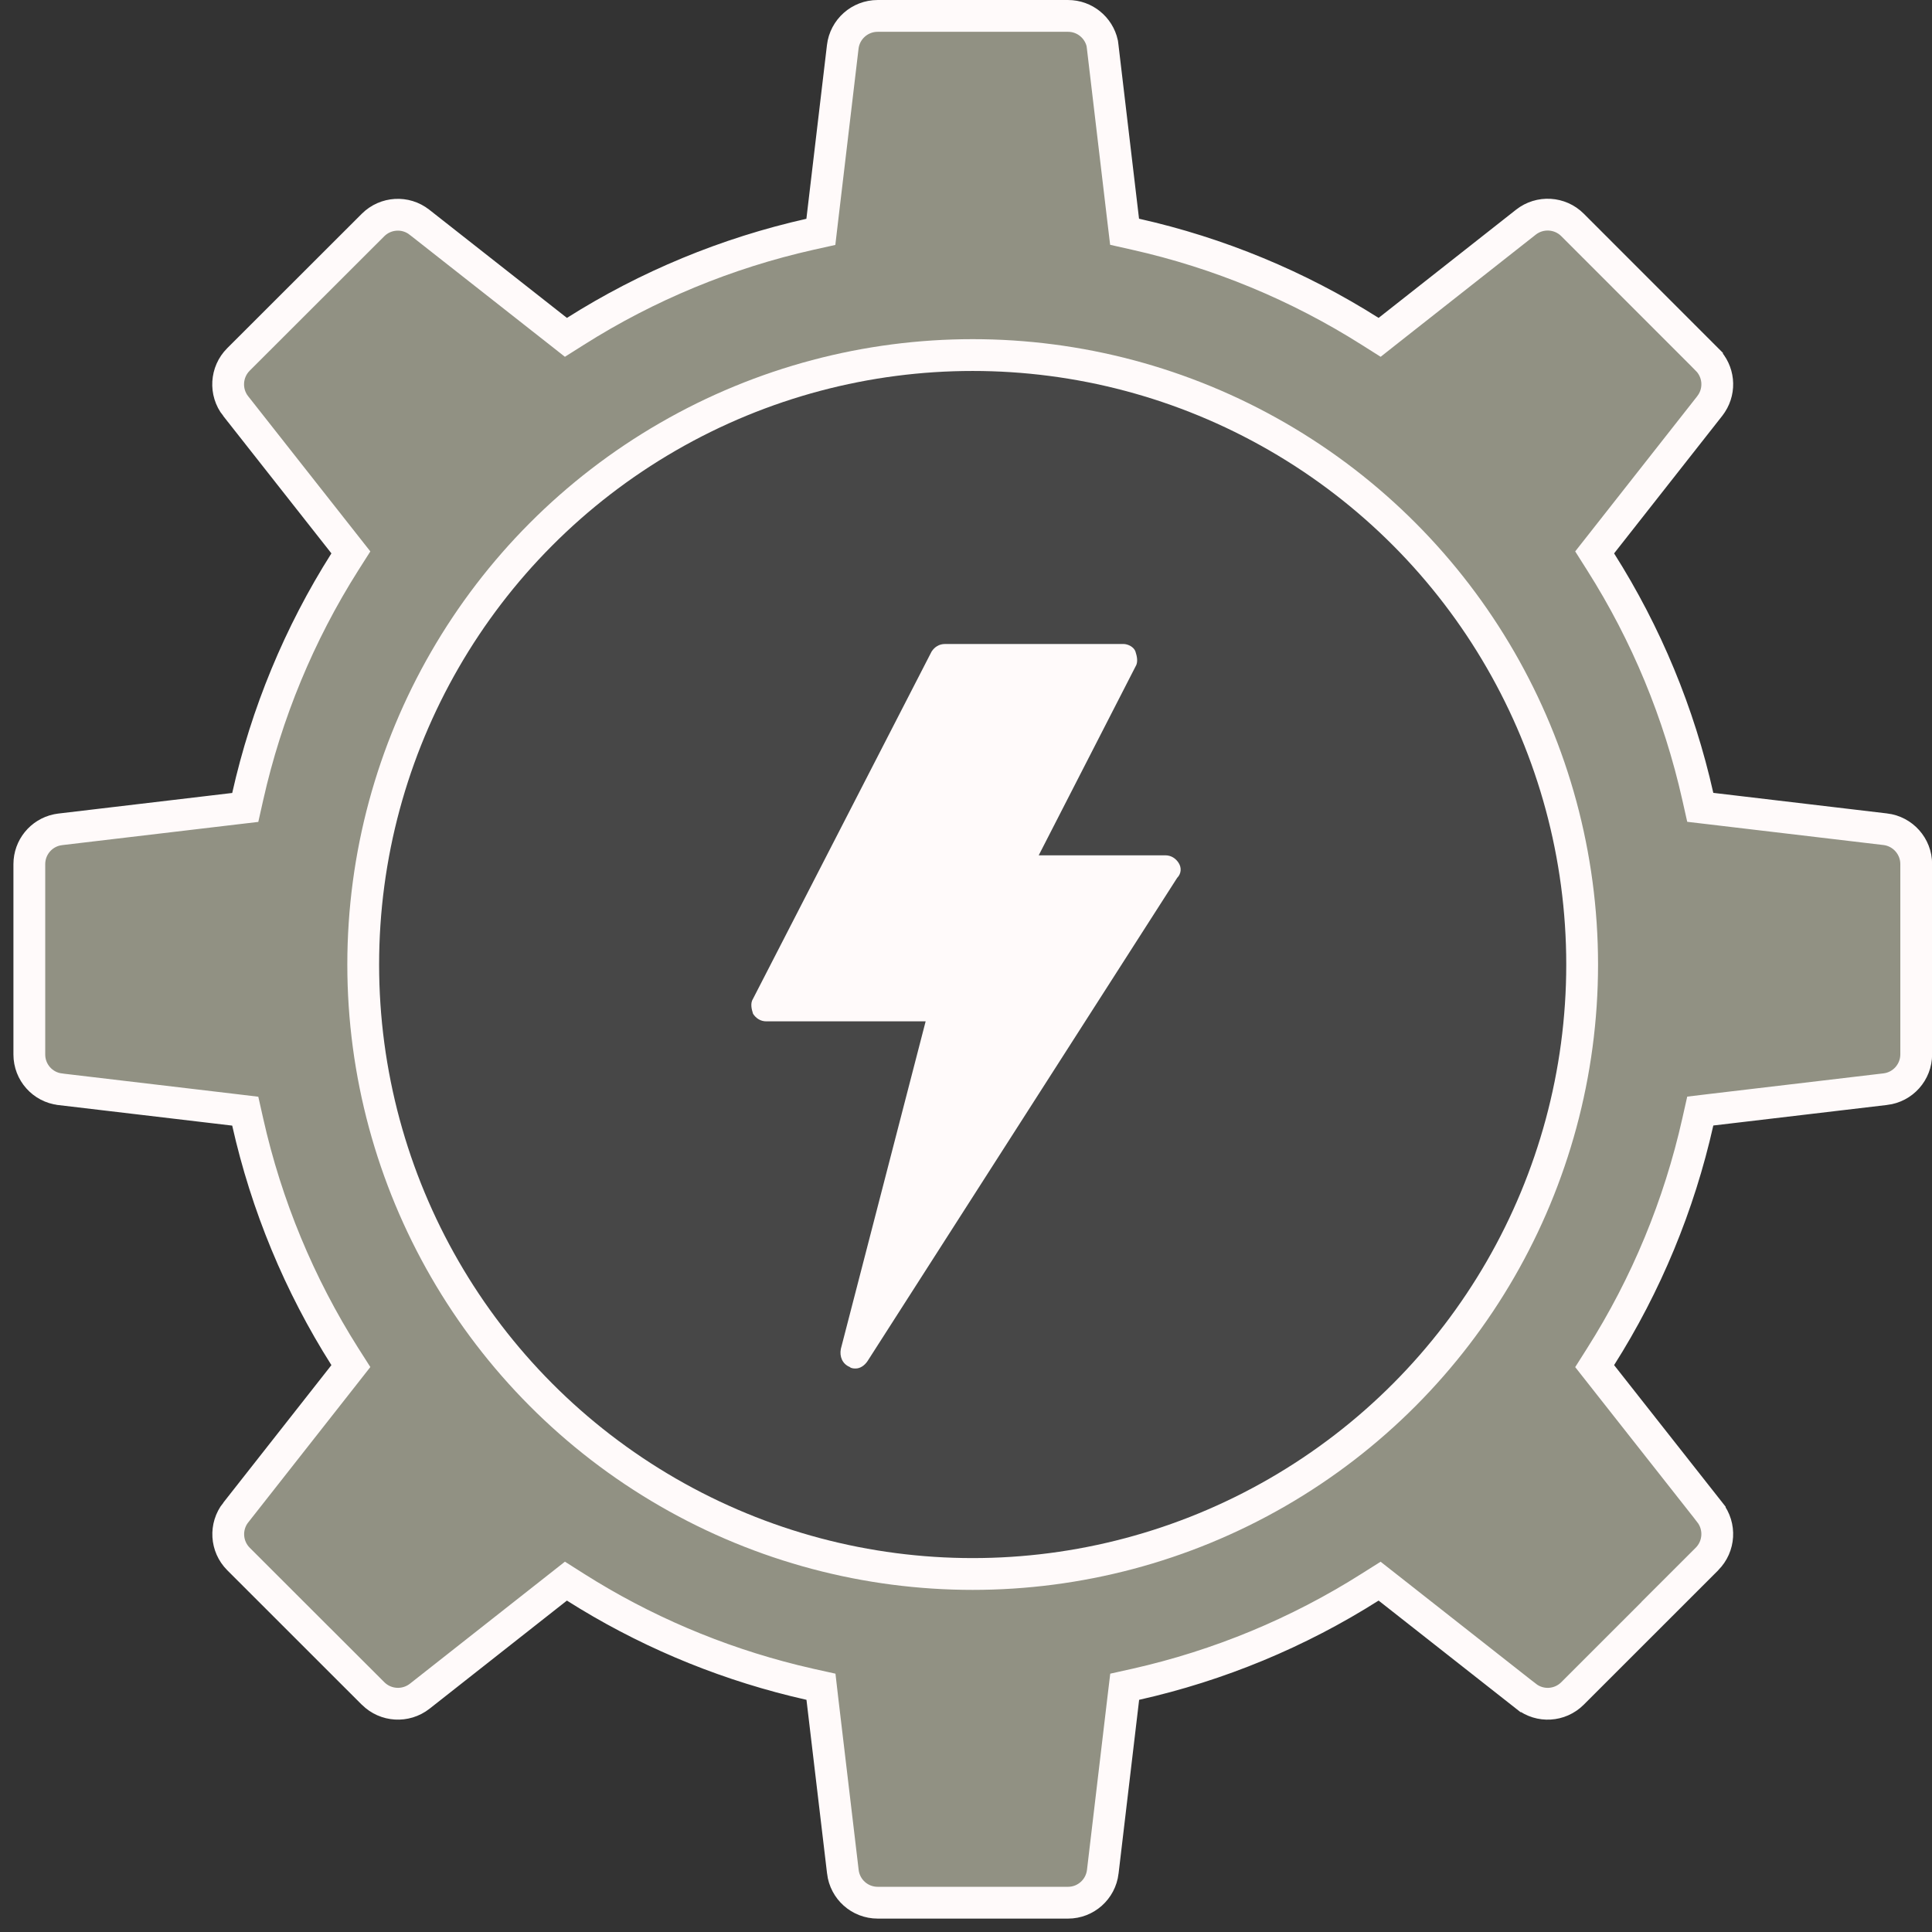 <svg width="72" height="72" viewBox="0 0 72 72" fill="none" xmlns="http://www.w3.org/2000/svg">
<rect x="0" y="0" width="72" height="72" fill="#333333" stroke="none"/>
<path d="M32.705 0.593H39.804C40.421 0.593 40.947 1.026 41.078 1.616L41.094 1.742L41.86 8.22L41.91 8.637L42.319 8.729C45.419 9.425 48.375 10.648 51.06 12.348L51.415 12.572L51.744 12.312L56.867 8.279C57.387 7.87 58.135 7.913 58.603 8.382L63.617 13.398V13.399C64.054 13.839 64.12 14.518 63.789 15.029L63.718 15.13L59.687 20.257L59.428 20.586L59.652 20.94C61.352 23.622 62.576 26.578 63.272 29.678L63.364 30.087L63.78 30.136L70.258 30.903H70.259C70.914 30.981 71.412 31.54 71.412 32.201V39.292C71.412 39.956 70.915 40.513 70.259 40.59H70.258L63.78 41.356L63.364 41.406L63.272 41.815C62.576 44.915 61.352 47.875 59.652 50.557L59.428 50.911L59.687 51.24L63.717 56.357V56.358C64.128 56.883 64.082 57.629 63.614 58.097L62.603 59.107H62.607L58.599 63.114C58.13 63.579 57.391 63.623 56.871 63.214H56.87L51.744 59.184L51.414 58.925L51.06 59.148C48.379 60.848 45.423 62.072 42.323 62.769L41.914 62.86L41.864 63.276L41.097 69.754L41.097 69.755C41.019 70.412 40.463 70.908 39.804 70.908H32.708C32.044 70.908 31.488 70.411 31.411 69.755V69.754L30.643 63.276L30.595 62.86L30.184 62.769L29.605 62.632C26.716 61.917 23.957 60.742 21.443 59.148L21.09 58.924L20.76 59.184L15.642 63.213C15.117 63.624 14.372 63.578 13.904 63.11L12.893 62.1V62.102L8.886 58.097C8.42 57.628 8.377 56.887 8.786 56.367H8.787L12.817 51.24L13.076 50.91L12.851 50.557C11.152 47.875 9.928 44.919 9.232 41.819L9.14 41.41L8.724 41.36L2.246 40.594L2.243 40.593C1.59 40.518 1.093 39.962 1.093 39.3V32.205C1.093 31.582 1.529 31.054 2.125 30.927L2.246 30.907L8.724 30.14L9.14 30.091L9.232 29.682C9.928 26.582 11.152 23.622 12.851 20.94L13.076 20.586L12.816 20.256L8.783 15.133H8.782C8.373 14.613 8.417 13.865 8.886 13.396L13.903 8.384C14.373 7.917 15.116 7.874 15.632 8.282L15.634 8.283L20.761 12.313L21.09 12.572L21.443 12.349C24.125 10.652 27.082 9.429 30.181 8.732L30.591 8.641L30.64 8.224L31.407 1.746C31.484 1.09 32.044 0.593 32.705 0.593Z" fill="#919183" stroke="#FFFAFA" stroke-width="1.185"/>
<circle cx="36.249" cy="35.945" r="22.713" fill="#474747" stroke="#FFFAFA" stroke-width="1.185"/>
<path d="M43.923 32.156C43.812 31.987 43.645 31.875 43.424 31.875H38.71L42.315 24.844C42.425 24.675 42.37 24.45 42.315 24.281C42.259 24.113 42.037 24 41.871 24H35.217C34.995 24 34.829 24.113 34.718 24.281L28.064 37.219C27.953 37.388 28.009 37.613 28.064 37.781C28.175 37.95 28.341 38.063 28.563 38.063H34.496L31.336 50.269C31.28 50.55 31.391 50.831 31.668 50.944C31.724 51 31.835 51 31.89 51C32.056 51 32.223 50.888 32.334 50.719L43.867 32.719C44.034 32.55 44.033 32.325 43.923 32.156Z" fill="#FFFAFA"/>
</svg>
